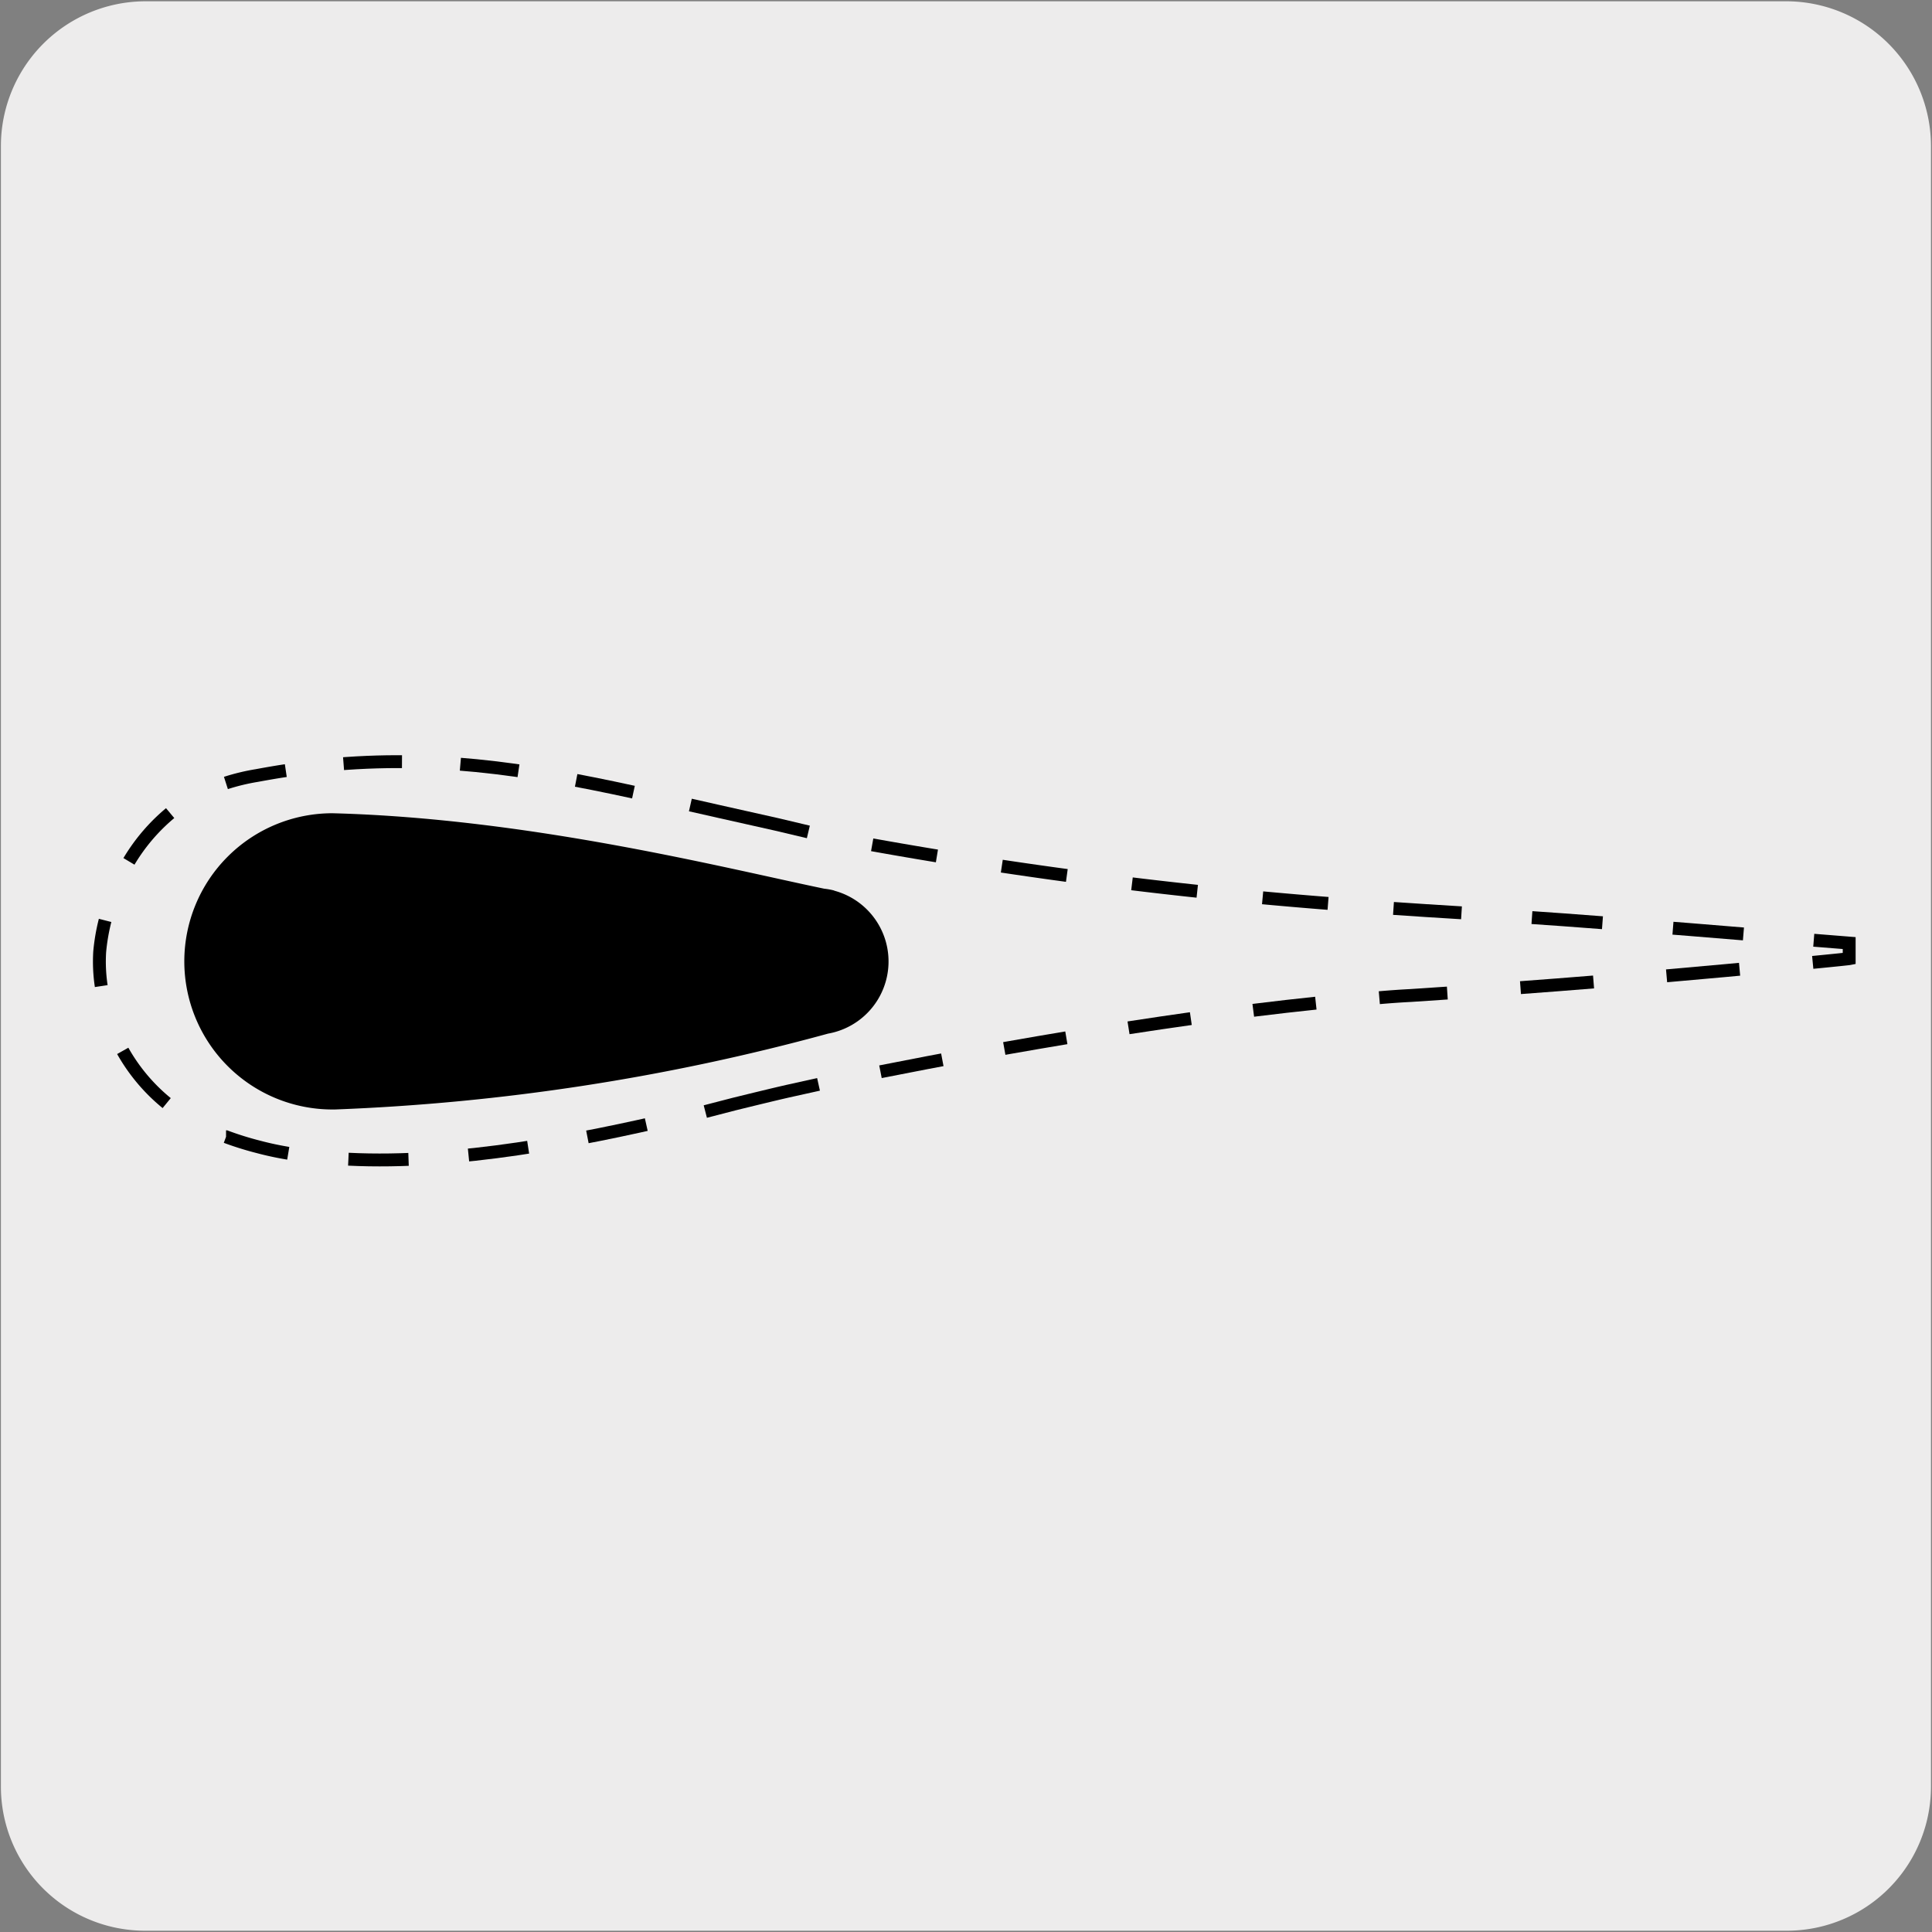 <svg xmlns="http://www.w3.org/2000/svg" viewBox="0 0 150 150"><rect x="0" y="0" width="150" height="150" fill="#808080" stroke="none"/><defs><style>.cls-1{fill:#edecec;}.cls-10,.cls-2,.cls-3,.cls-4,.cls-5,.cls-6,.cls-7,.cls-8,.cls-9{fill:none;stroke:#000;}.cls-2{stroke-dasharray:5.49 5.49;}.cls-3{stroke-dasharray:5.1 5.1;}.cls-4{stroke-dasharray:4.54 4.54;}.cls-5{stroke-dasharray:4.95 4.95;}.cls-6{stroke-dasharray:5.33 5.33;}.cls-7{stroke-dasharray:4.67 4.67;}.cls-8{stroke-dasharray:4.89 4.89;}.cls-9{stroke-dasharray:5.69 5.69;}</style></defs><title>15000-01</title><g id="Capa_2" data-name="Capa 2"><path class="cls-1" d="M11.32.1H138.64a11.25,11.25,0,0,1,11.28,11.21v127.4a11.19,11.19,0,0,1-11.2,11.19H11.27A11.19,11.19,0,0,1,.07,138.71h0V11.34A11.24,11.24,0,0,1,11.32.1Z"/></g><g id="Capa_3" data-name="Capa 3"><path class="cls-2" d="M135.36,72.51c-5.21-.43-12.26-1-19.15-1.46"/><path class="cls-3" d="M103.11,70.14a360.09,360.09,0,0,1-37.86-5"/><path class="cls-4" d="M49.18,61.5c-8.36-1.82-15.93-3-24.75-2"/><path class="cls-5" d="M13.21,63.13a14.63,14.63,0,0,0-4.29,6"/><path class="cls-6" d="M9.53,81.59a14.25,14.25,0,0,0,5.63,5.54"/><path class="cls-7" d="M27.05,90c8.48.42,18-1.48,25.43-3.21"/><path class="cls-8" d="M68.36,83.21c9.21-1.83,23.78-4.42,36.29-5.57"/><path class="cls-9" d="M118.05,76.68c7.75-.57,15.06-1.24,19.85-1.69"/><path class="cls-10" d="M140.74,74.72c1.76-.17,2.78-.28,2.83-.29V73.22L140.82,73m-33.73,4.46c.82-.07,1.64-.13,2.44-.17l2.84-.19m-57.61,9.2L57,85.72c1.55-.38,2.94-.72,4.16-1l2.39-.53m-46,4.07a24.59,24.59,0,0,0,2.54.79c.75.2,1.51.36,2.29.49M8.16,71.46a15.43,15.43,0,0,0-.42,2.44,12.77,12.77,0,0,0,.12,2.66M22.19,59.83c-.74.11-1.48.24-2.24.38a16.67,16.67,0,0,0-2.41.58m45.22,3.8L60.27,64l-4.46-1L53.6,62.5m59.87,8.37-2.73-.17-2.55-.17"/><path d="M64.73,69.13A5,5,0,0,0,64,69c-7.7-1.6-22.88-5.46-38.19-5.86a11.5,11.5,0,0,0,0,23H26a169.36,169.36,0,0,0,38.29-5.89h0a5.69,5.69,0,0,0,.51-11.09h0"/></g></svg>